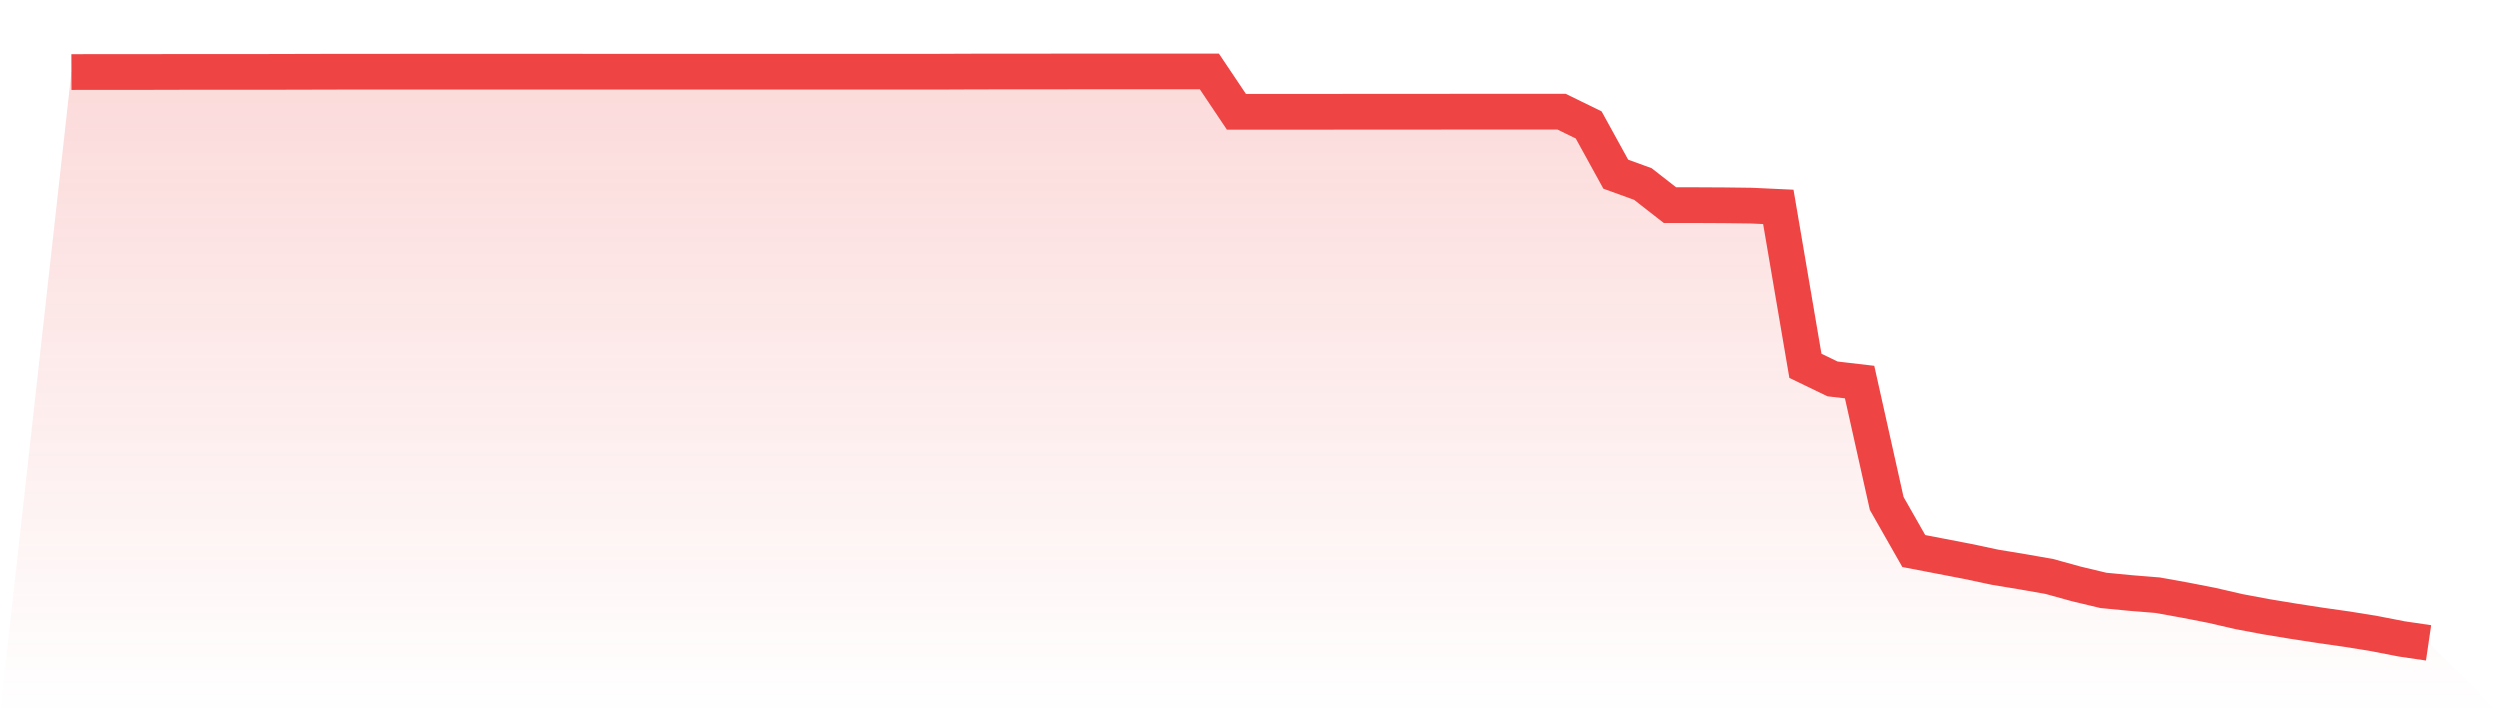 <svg viewBox="0 0 140 40" xmlns="http://www.w3.org/2000/svg">
<defs>
<linearGradient id="gradient" x1="0" x2="0" y1="0" y2="1">
<stop offset="0%" stop-color="#ef4444" stop-opacity="0.2"/>
<stop offset="100%" stop-color="#ef4444" stop-opacity="0"/>
</linearGradient>
</defs>
<path d="M4,4.035 L4,4.035 L5.517,4.031 L7.034,4.031 L8.552,4.031 L10.069,4.027 L11.586,4.027 L13.103,4.027 L14.621,4.027 L16.138,4.023 L17.655,4.019 L19.172,4.015 L20.69,4.015 L22.207,4.015 L23.724,4.012 L25.241,4.012 L26.759,4.012 L28.276,4.012 L29.793,4.012 L31.31,4.012 L32.828,4.015 L34.345,4.015 L35.862,4.015 L37.379,4.015 L38.897,4.015 L40.414,4.015 L41.931,4.015 L43.448,4.015 L44.966,4.015 L46.483,4.015 L48,4.015 L49.517,4.015 L51.034,4.015 L52.552,4.015 L54.069,4.008 L55.586,4.004 L57.103,4.004 L58.621,4.004 L60.138,4 L61.655,4 L63.172,4 L64.69,4 L66.207,4 L67.724,4 L69.241,6.262 L70.759,6.262 L72.276,6.262 L73.793,6.262 L75.31,6.258 L76.828,6.258 L78.345,6.258 L79.862,6.258 L81.379,6.254 L82.897,6.254 L84.414,6.254 L85.931,6.254 L87.448,6.254 L88.966,6.996 L90.483,9.754 L92,10.304 L93.517,11.488 L95.034,11.488 L96.552,11.496 L98.069,11.515 L99.586,11.585 L101.103,20.485 L102.621,21.219 L104.138,21.396 L105.655,28.192 L107.172,30.858 L108.69,31.15 L110.207,31.442 L111.724,31.765 L113.241,32.015 L114.759,32.281 L116.276,32.7 L117.793,33.062 L119.31,33.208 L120.828,33.331 L122.345,33.604 L123.862,33.9 L125.379,34.25 L126.897,34.535 L128.414,34.785 L129.931,35.019 L131.448,35.235 L132.966,35.481 L134.483,35.777 L136,36 L140,40 L0,40 z" fill="url(#gradient)"/>
<path d="M4,4.035 L4,4.035 L5.517,4.031 L7.034,4.031 L8.552,4.031 L10.069,4.027 L11.586,4.027 L13.103,4.027 L14.621,4.027 L16.138,4.023 L17.655,4.019 L19.172,4.015 L20.69,4.015 L22.207,4.015 L23.724,4.012 L25.241,4.012 L26.759,4.012 L28.276,4.012 L29.793,4.012 L31.31,4.012 L32.828,4.015 L34.345,4.015 L35.862,4.015 L37.379,4.015 L38.897,4.015 L40.414,4.015 L41.931,4.015 L43.448,4.015 L44.966,4.015 L46.483,4.015 L48,4.015 L49.517,4.015 L51.034,4.015 L52.552,4.015 L54.069,4.008 L55.586,4.004 L57.103,4.004 L58.621,4.004 L60.138,4 L61.655,4 L63.172,4 L64.69,4 L66.207,4 L67.724,4 L69.241,6.262 L70.759,6.262 L72.276,6.262 L73.793,6.262 L75.31,6.258 L76.828,6.258 L78.345,6.258 L79.862,6.258 L81.379,6.254 L82.897,6.254 L84.414,6.254 L85.931,6.254 L87.448,6.254 L88.966,6.996 L90.483,9.754 L92,10.304 L93.517,11.488 L95.034,11.488 L96.552,11.496 L98.069,11.515 L99.586,11.585 L101.103,20.485 L102.621,21.219 L104.138,21.396 L105.655,28.192 L107.172,30.858 L108.69,31.15 L110.207,31.442 L111.724,31.765 L113.241,32.015 L114.759,32.281 L116.276,32.7 L117.793,33.062 L119.31,33.208 L120.828,33.331 L122.345,33.604 L123.862,33.9 L125.379,34.25 L126.897,34.535 L128.414,34.785 L129.931,35.019 L131.448,35.235 L132.966,35.481 L134.483,35.777 L136,36" fill="none" stroke="#ef4444" stroke-width="2"/>
</svg>